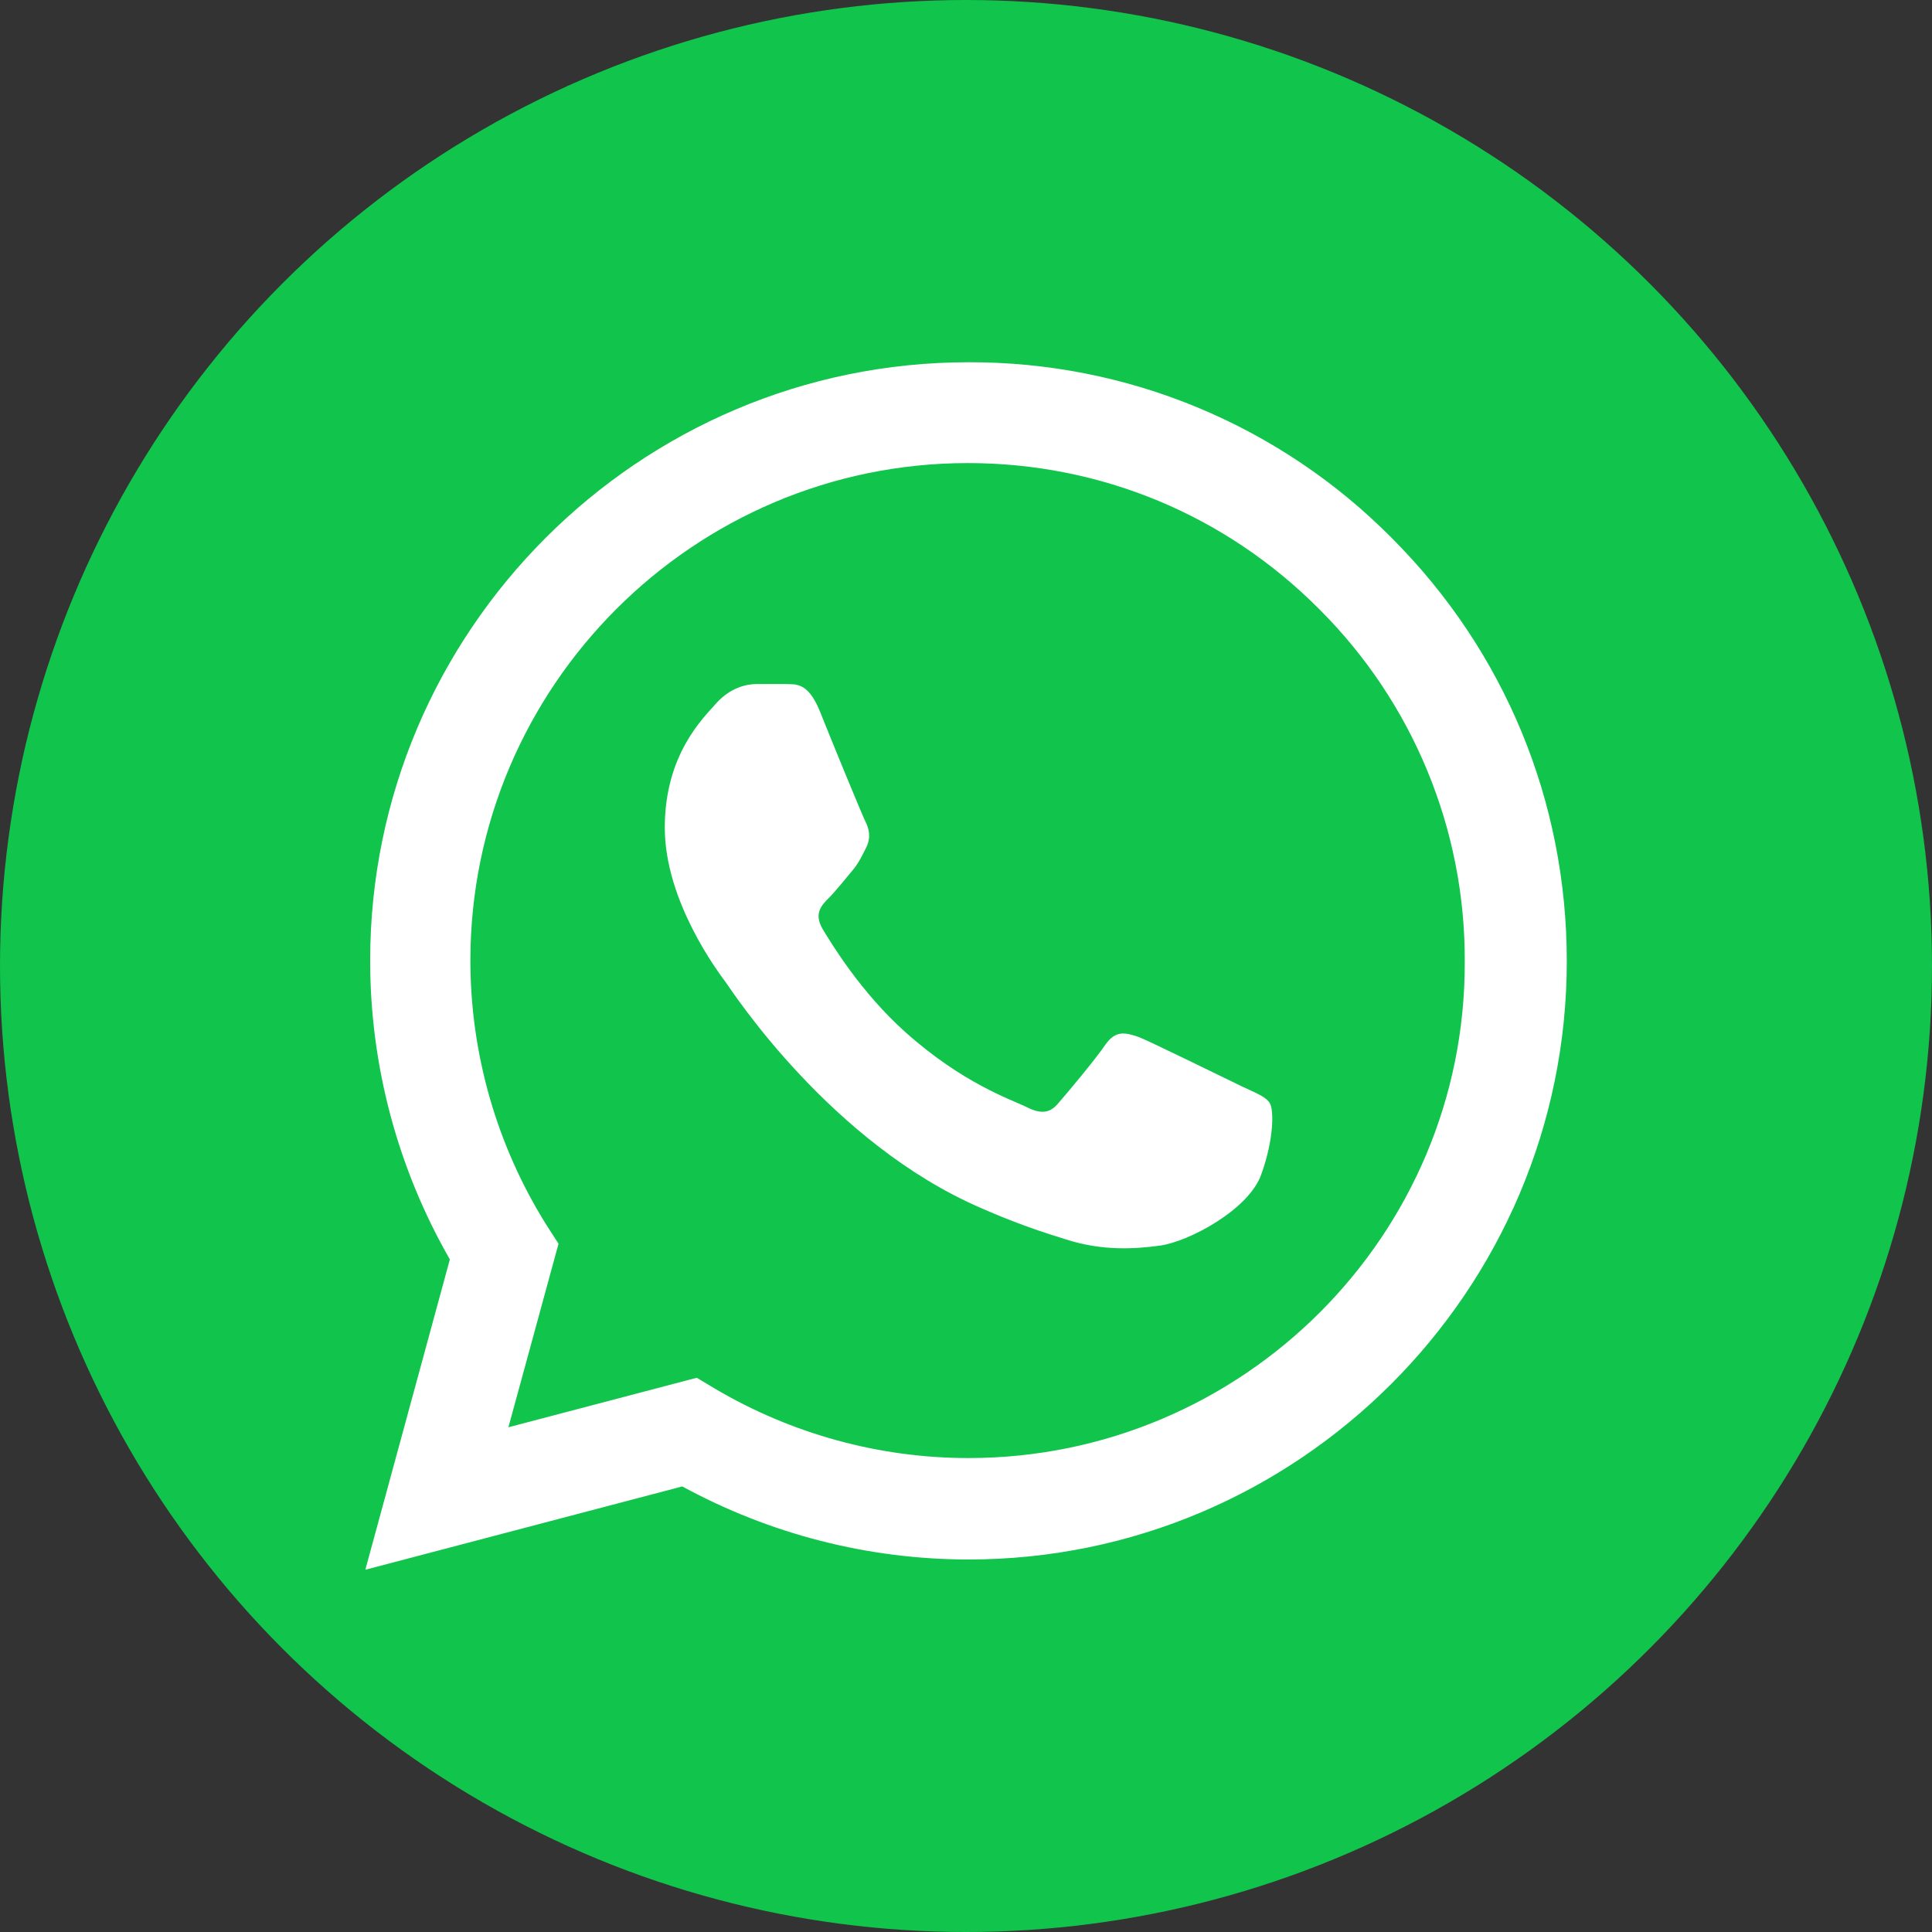 <svg width="32" height="32" viewBox="0 0 32 32" fill="none" xmlns="http://www.w3.org/2000/svg">
<rect x="0" y="0" width="32" height="32" fill="#333333" stroke="none"/>
<circle cx="16" cy="16" r="16" fill="#10C44C"/>
<path d="M23.051 8.91C22.134 7.984 21.042 7.25 19.838 6.75C18.635 6.25 17.344 5.996 16.041 6C10.581 6 6.131 10.45 6.131 15.91C6.131 17.66 6.591 19.36 7.451 20.86L6.051 26L11.301 24.62C12.751 25.41 14.381 25.83 16.041 25.83C21.501 25.83 25.951 21.38 25.951 15.92C25.951 13.27 24.921 10.78 23.051 8.91ZM16.041 24.15C14.561 24.15 13.111 23.75 11.841 23L11.541 22.82L8.421 23.64L9.251 20.6L9.051 20.29C8.229 18.977 7.792 17.459 7.791 15.91C7.791 11.37 11.491 7.67 16.031 7.67C18.231 7.67 20.301 8.53 21.851 10.09C22.618 10.854 23.227 11.763 23.64 12.764C24.054 13.764 24.265 14.837 24.261 15.92C24.281 20.46 20.581 24.15 16.041 24.15ZM20.561 17.99C20.311 17.87 19.091 17.27 18.871 17.18C18.641 17.1 18.481 17.06 18.311 17.3C18.141 17.55 17.671 18.11 17.531 18.27C17.391 18.44 17.241 18.46 16.991 18.33C16.741 18.21 15.941 17.94 15.001 17.1C14.261 16.44 13.771 15.63 13.621 15.38C13.481 15.13 13.601 15 13.731 14.87C13.841 14.76 13.981 14.58 14.101 14.44C14.221 14.3 14.271 14.19 14.351 14.03C14.431 13.86 14.391 13.72 14.331 13.6C14.271 13.48 13.771 12.26 13.571 11.76C13.371 11.28 13.161 11.34 13.011 11.33H12.531C12.361 11.33 12.101 11.39 11.871 11.64C11.651 11.89 11.011 12.49 11.011 13.71C11.011 14.93 11.901 16.11 12.021 16.27C12.141 16.44 13.771 18.94 16.251 20.01C16.841 20.27 17.301 20.42 17.661 20.53C18.251 20.72 18.791 20.69 19.221 20.63C19.701 20.56 20.691 20.03 20.891 19.45C21.101 18.87 21.101 18.38 21.031 18.27C20.961 18.16 20.811 18.11 20.561 17.99Z" fill="white"/>
</svg>
